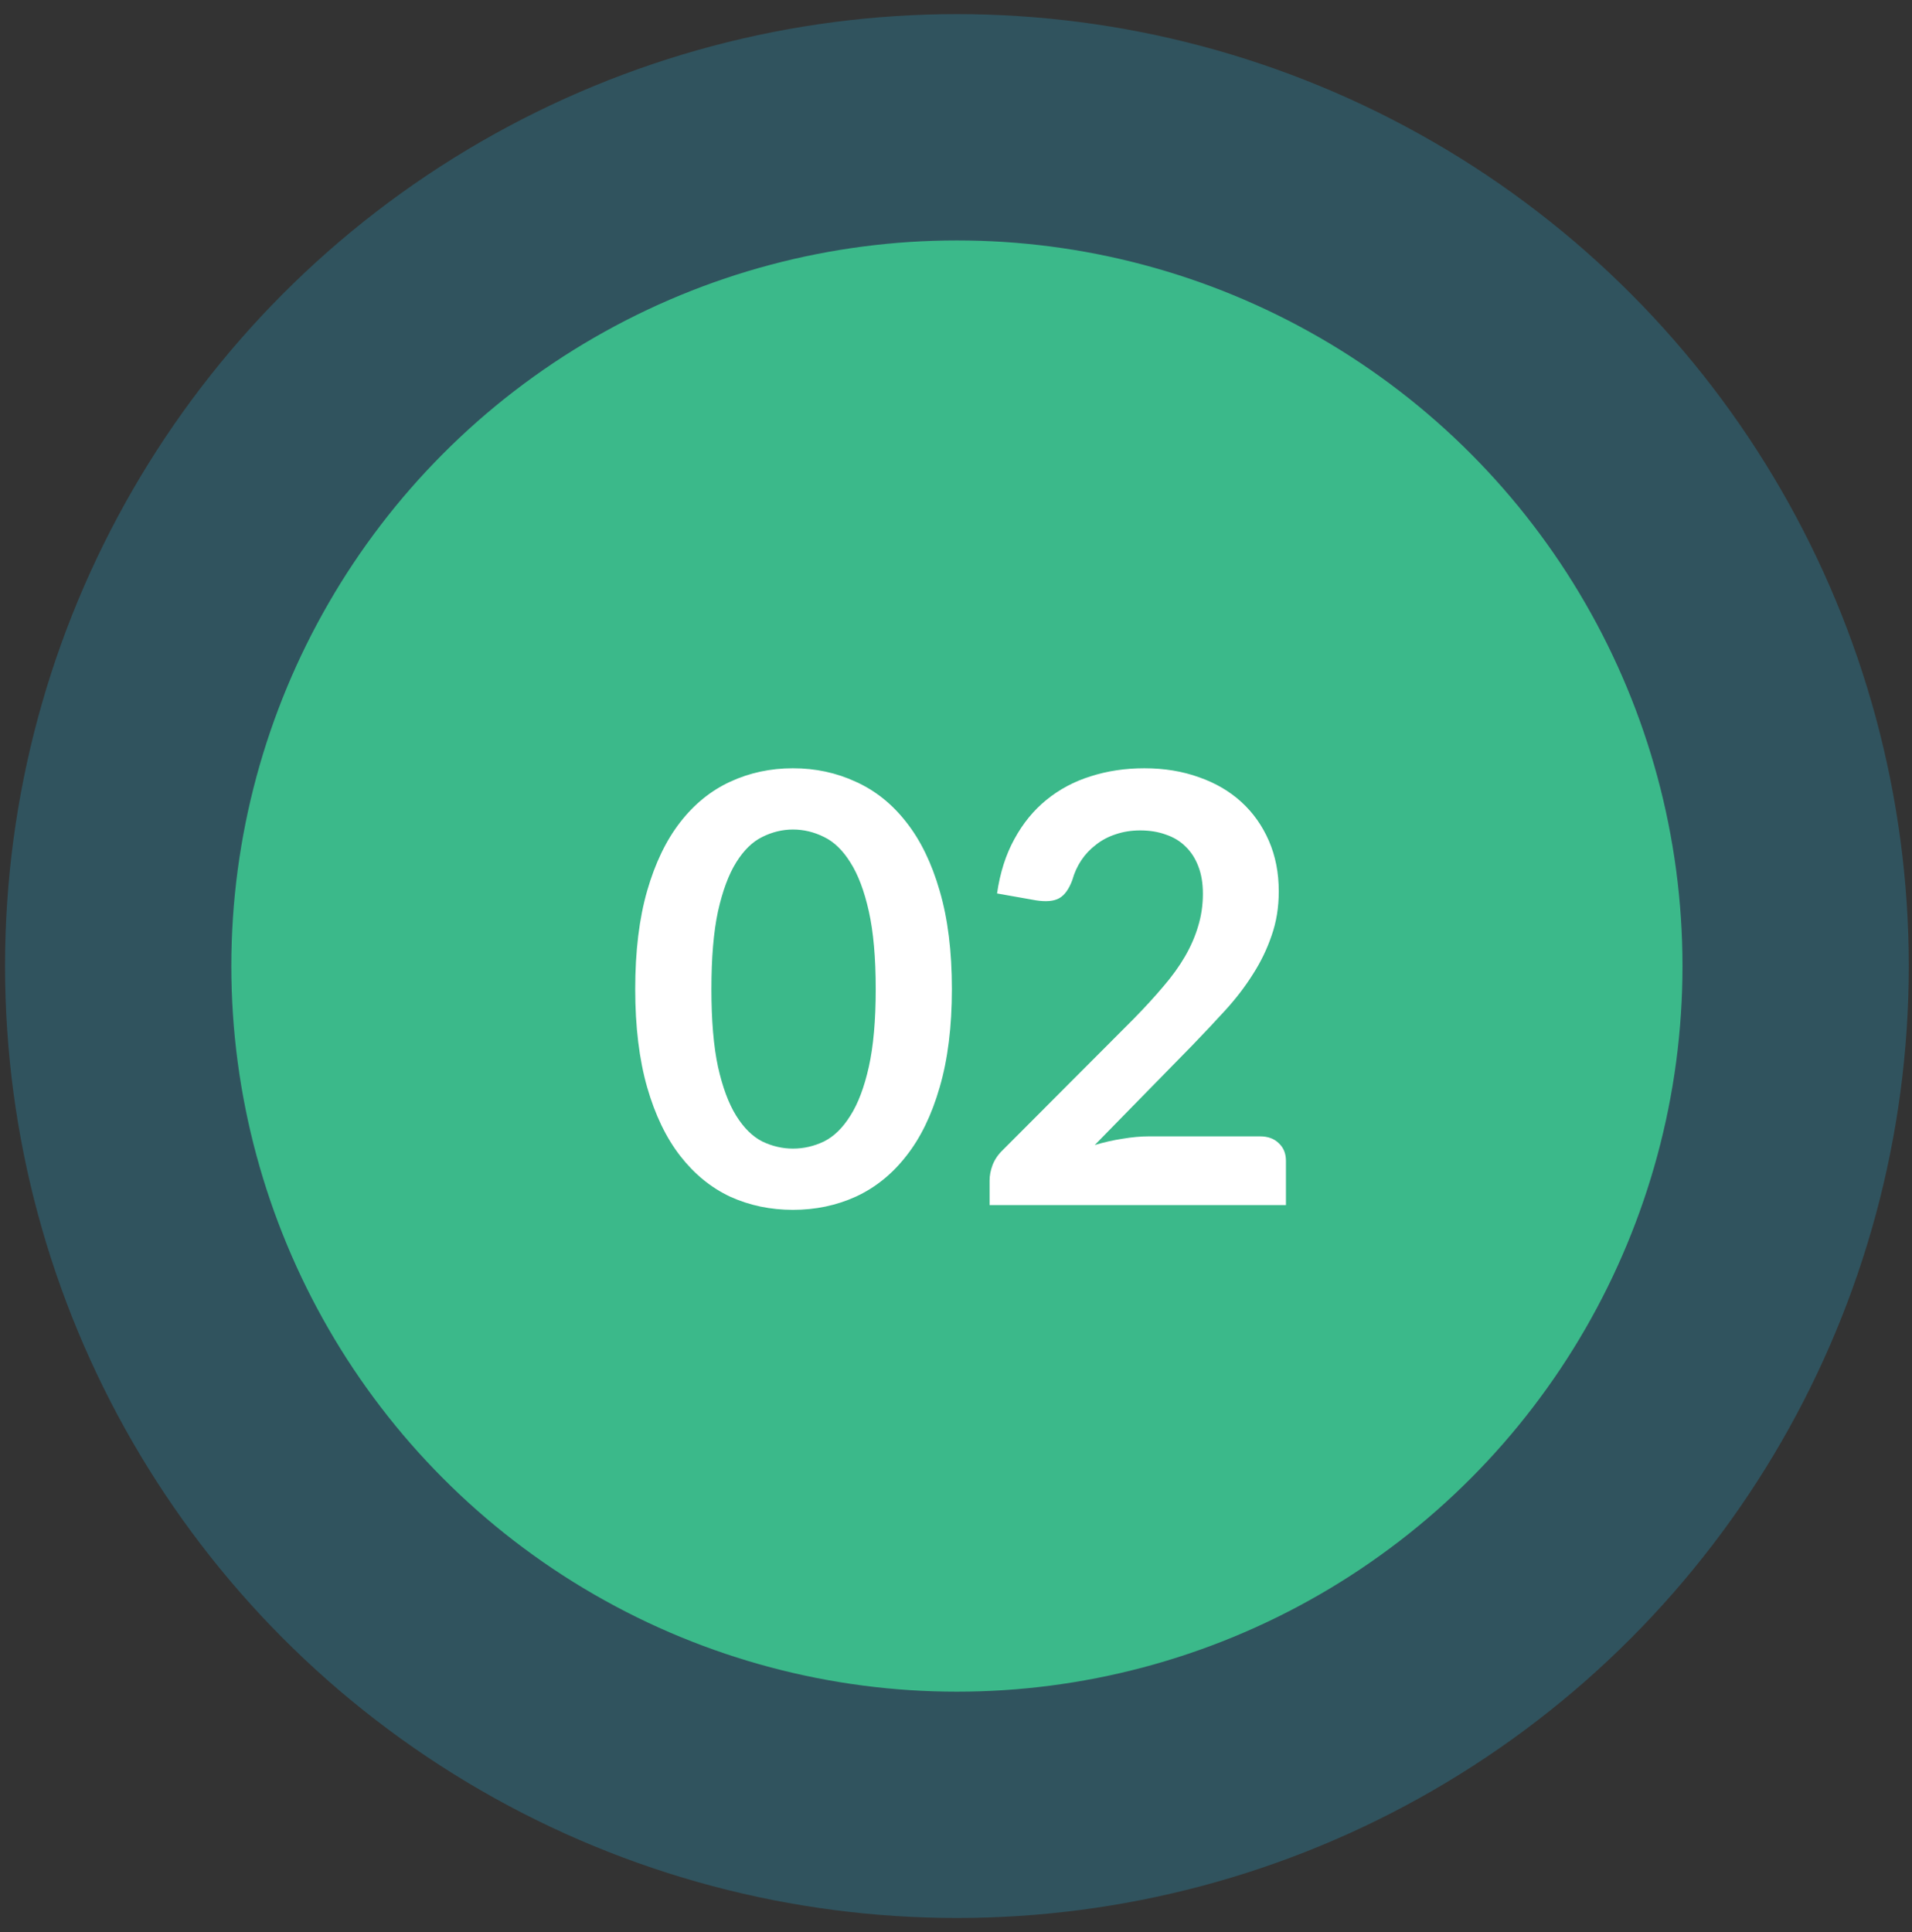 <svg width="96" height="97" viewBox="0 0 96 97" fill="none" xmlns="http://www.w3.org/2000/svg">
<rect x="0" y="0" width="96" height="97" fill="#333333" stroke="none"/>
<circle opacity="0.26" cx="48.046" cy="48.502" r="47.793" fill="#27ADD7"/>
<circle cx="48.046" cy="48.502" r="36.431" fill="#3BB98A"/>
<path d="M47.794 49.657C47.794 51.547 47.589 53.192 47.179 54.592C46.779 55.982 46.219 57.132 45.499 58.042C44.789 58.952 43.944 59.632 42.964 60.082C41.994 60.522 40.944 60.742 39.814 60.742C38.684 60.742 37.634 60.522 36.664 60.082C35.704 59.632 34.869 58.952 34.159 58.042C33.449 57.132 32.894 55.982 32.494 54.592C32.094 53.192 31.894 51.547 31.894 49.657C31.894 47.757 32.094 46.112 32.494 44.722C32.894 43.332 33.449 42.182 34.159 41.272C34.869 40.362 35.704 39.687 36.664 39.247C37.634 38.797 38.684 38.572 39.814 38.572C40.944 38.572 41.994 38.797 42.964 39.247C43.944 39.687 44.789 40.362 45.499 41.272C46.219 42.182 46.779 43.332 47.179 44.722C47.589 46.112 47.794 47.757 47.794 49.657ZM43.969 49.657C43.969 48.087 43.854 46.787 43.624 45.757C43.394 44.727 43.084 43.907 42.694 43.297C42.314 42.687 41.874 42.262 41.374 42.022C40.874 41.772 40.354 41.647 39.814 41.647C39.284 41.647 38.769 41.772 38.269 42.022C37.779 42.262 37.344 42.687 36.964 43.297C36.584 43.907 36.279 44.727 36.049 45.757C35.829 46.787 35.719 48.087 35.719 49.657C35.719 51.227 35.829 52.527 36.049 53.557C36.279 54.587 36.584 55.407 36.964 56.017C37.344 56.627 37.779 57.057 38.269 57.307C38.769 57.547 39.284 57.667 39.814 57.667C40.354 57.667 40.874 57.547 41.374 57.307C41.874 57.057 42.314 56.627 42.694 56.017C43.084 55.407 43.394 54.587 43.624 53.557C43.854 52.527 43.969 51.227 43.969 49.657ZM63.261 57.052C63.661 57.052 63.976 57.167 64.206 57.397C64.446 57.617 64.566 57.912 64.566 58.282V60.502H49.686V59.272C49.686 59.022 49.736 58.762 49.836 58.492C49.946 58.212 50.116 57.962 50.346 57.742L56.931 51.142C57.481 50.582 57.971 50.047 58.401 49.537C58.841 49.027 59.206 48.522 59.496 48.022C59.786 47.522 60.006 47.017 60.156 46.507C60.316 45.987 60.396 45.442 60.396 44.872C60.396 44.352 60.321 43.897 60.171 43.507C60.021 43.107 59.806 42.772 59.526 42.502C59.256 42.232 58.926 42.032 58.536 41.902C58.156 41.762 57.726 41.692 57.246 41.692C56.806 41.692 56.396 41.757 56.016 41.887C55.646 42.007 55.316 42.182 55.026 42.412C54.736 42.632 54.491 42.892 54.291 43.192C54.091 43.492 53.941 43.822 53.841 44.182C53.671 44.642 53.451 44.947 53.181 45.097C52.911 45.247 52.521 45.282 52.011 45.202L50.061 44.857C50.211 43.817 50.501 42.907 50.931 42.127C51.361 41.337 51.896 40.682 52.536 40.162C53.186 39.632 53.926 39.237 54.756 38.977C55.596 38.707 56.496 38.572 57.456 38.572C58.456 38.572 59.371 38.722 60.201 39.022C61.031 39.312 61.741 39.727 62.331 40.267C62.921 40.807 63.381 41.457 63.711 42.217C64.041 42.977 64.206 43.822 64.206 44.752C64.206 45.552 64.086 46.292 63.846 46.972C63.616 47.652 63.301 48.302 62.901 48.922C62.511 49.542 62.051 50.142 61.521 50.722C60.991 51.302 60.436 51.892 59.856 52.492L54.966 57.487C55.436 57.347 55.901 57.242 56.361 57.172C56.831 57.092 57.276 57.052 57.696 57.052H63.261Z" fill="white"/>
</svg>
